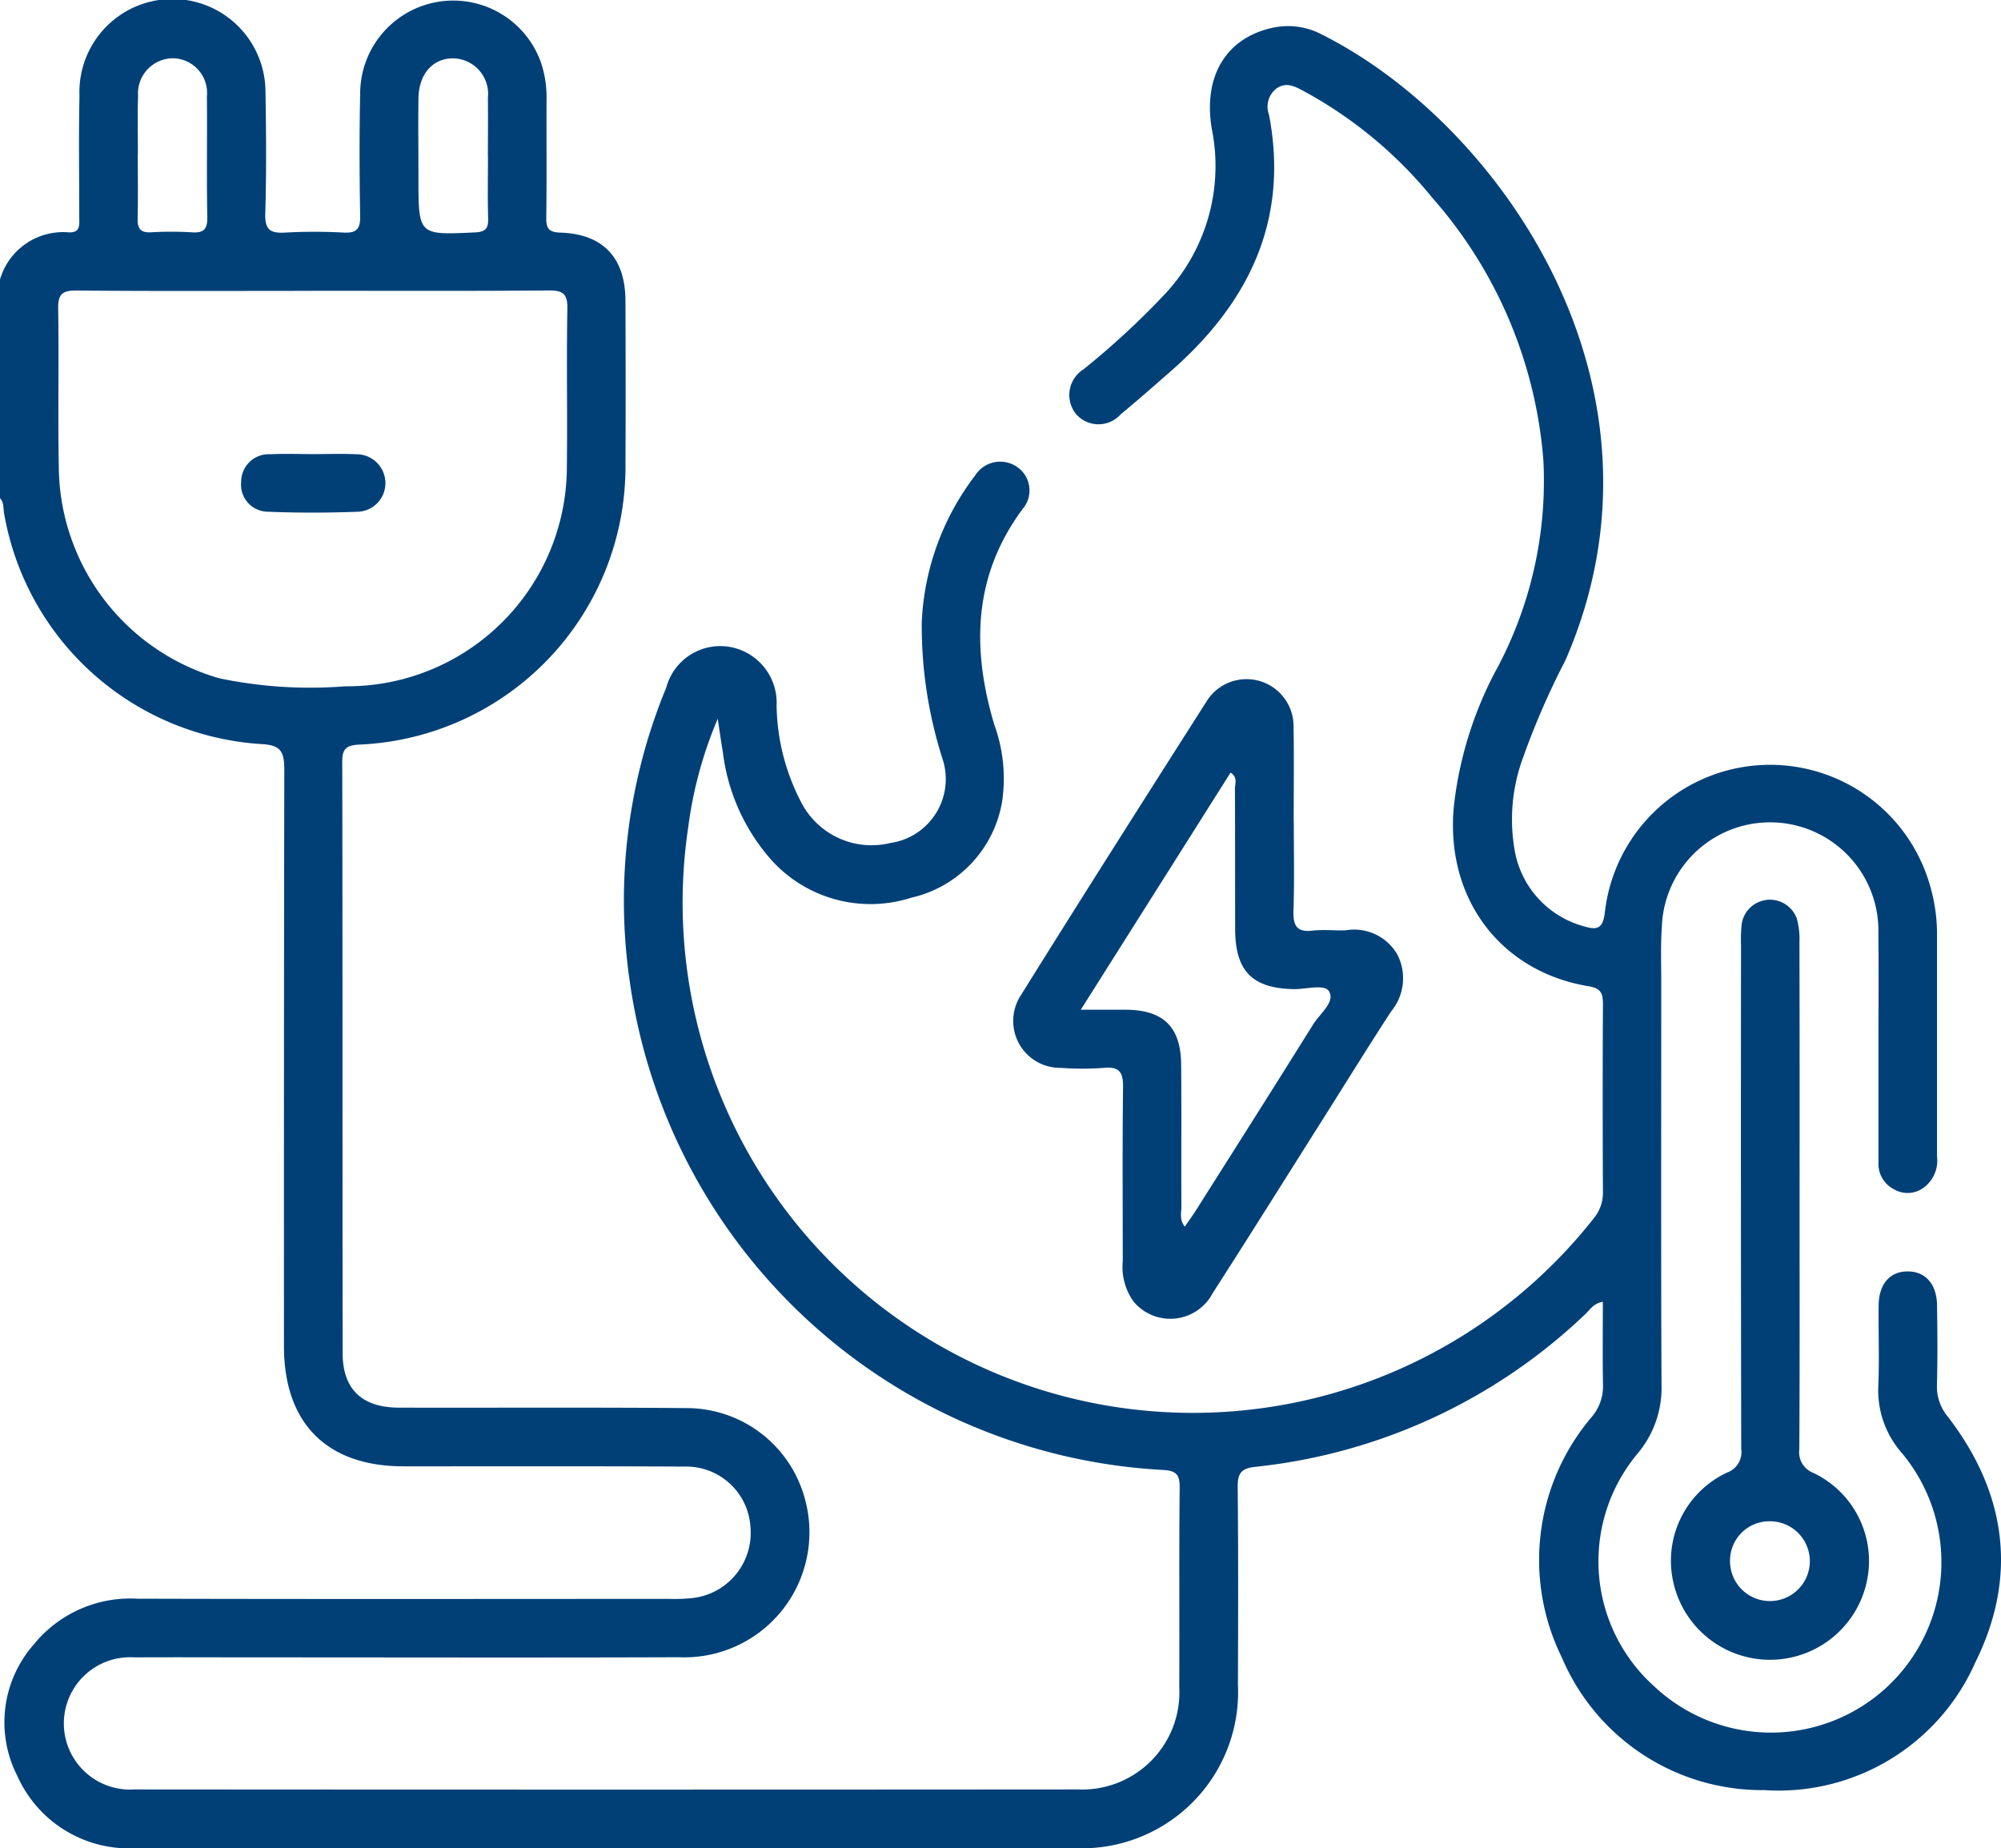 <?xml version="1.0" encoding="UTF-8"?>
<svg xmlns="http://www.w3.org/2000/svg" xmlns:xlink="http://www.w3.org/1999/xlink" id="Gruppe_3493" data-name="Gruppe 3493" width="100" height="92.373" viewBox="0 0 100 92.373">
  <defs>
    <clipPath id="clip-path">
      <rect id="Rechteck_2593" data-name="Rechteck 2593" width="100" height="92.373" fill="#004077"></rect>
    </clipPath>
  </defs>
  <g id="Gruppe_3403" data-name="Gruppe 3403" clip-path="url(#clip-path)">
    <path id="Pfad_6824" data-name="Pfad 6824" d="M0,13.967a3.287,3.287,0,0,1,3.413-2.356c.633.042.547-.4.548-.781,0-2.017-.032-4.035.011-6.051a4.649,4.649,0,1,1,9.294-.25c.036,2.049.052,4.1-.009,6.148-.025.809.256.991.992.947a26.987,26.987,0,0,1,2.927,0c.639.032.835-.176.824-.819-.037-2.049-.043-4.1,0-6.148A4.651,4.651,0,0,1,27,3.031a5.364,5.364,0,0,1,.313,1.913c-.008,1.984.013,3.969-.013,5.953-.007.542.148.71.709.729,2.131.069,3.241,1.254,3.248,3.406.009,2.7.016,5.4,0,8.1A13.9,13.9,0,0,1,17.94,37.214c-.614.038-.837.192-.836.844.019,9.857.007,19.715.02,29.572,0,1.806.969,2.718,2.818,2.722,4.815.011,9.63-.019,14.444.023a6.121,6.121,0,0,1,5.829,4.5,6.252,6.252,0,0,1-6.277,7.951c-6.962.026-13.924.007-20.886.007-2.115,0-4.229-.011-6.344,0a3.307,3.307,0,1,0,.01,6.6q23.569.018,47.139,0a4.86,4.86,0,0,0,5.077-5.122c.016-3.318-.015-6.637.02-9.954.007-.676-.181-.858-.858-.893A28.456,28.456,0,0,1,31.479,49.1a27.884,27.884,0,0,1,1.816-14.731,2.792,2.792,0,0,1,3.137-2.043,2.83,2.83,0,0,1,2.379,2.906,10.74,10.74,0,0,0,1.23,4.867,3.951,3.951,0,0,0,4.451,2.033,3.229,3.229,0,0,0,2.6-4.239,21.8,21.8,0,0,1-1.027-6.813,12.994,12.994,0,0,1,2.661-7.306,1.483,1.483,0,0,1,2.13-.418,1.421,1.421,0,0,1,.252,2.079C48.634,28.767,48.556,32.4,49.684,36.2a7.9,7.9,0,0,1,.4,3.84,5.932,5.932,0,0,1-4.548,4.827A6.669,6.669,0,0,1,38.567,43a9.928,9.928,0,0,1-2.444-5.428c-.084-.471-.147-.946-.254-1.648a20.508,20.508,0,0,0-1.478,5.443A25.5,25.5,0,0,0,79.64,60.9a2.011,2.011,0,0,0,.467-1.332q-.025-4.685,0-9.369c0-.517-.073-.8-.7-.905-4.558-.748-7.311-4.607-6.715-9.3A18.939,18.939,0,0,1,74.7,33.617a19.919,19.919,0,0,0,2.431-10.6A22.472,22.472,0,0,0,71.569,9.872,21.479,21.479,0,0,0,65.15,4.551c-.445-.238-.869-.468-1.359-.129a1.148,1.148,0,0,0-.371,1.315c1.008,5.282-1.015,9.4-4.9,12.807-.832.728-1.662,1.46-2.514,2.164a1.486,1.486,0,0,1-2.244-.03,1.516,1.516,0,0,1,.381-2.216,39.858,39.858,0,0,0,4.147-3.843,9.372,9.372,0,0,0,2.276-8.147c-.469-2.693.745-4.627,3.11-5.1a3.606,3.606,0,0,1,2.369.346c8.923,4.465,18.127,17.639,12.19,31.275a39.329,39.329,0,0,0-2.2,5.093,8.92,8.92,0,0,0-.3,4.616,4.783,4.783,0,0,0,3.475,3.608c.655.2.9.037.989-.683a8.311,8.311,0,0,1,16.311-1.159,8.549,8.549,0,0,1,.293,2.216q0,5.563,0,11.126a1.672,1.672,0,0,1-.657,1.539,1.344,1.344,0,0,1-1.475.1,1.43,1.43,0,0,1-.795-1.351q0-2.928,0-5.856c0-1.854.018-3.709-.005-5.563a5.413,5.413,0,0,0-10.821-.334c-.066.906-.029,1.821-.029,2.732,0,6.7-.017,13.4.013,20.1a5.106,5.106,0,0,1-1.207,3.484,8.394,8.394,0,0,0,.846,11.623A8.518,8.518,0,0,0,95.063,72.64a4.741,4.741,0,0,1-1.194-3.387c.056-1.332,0-2.667.016-4,.01-1.075.555-1.706,1.443-1.71s1.461.627,1.476,1.691c.019,1.334.03,2.668-.006,4a2.35,2.35,0,0,0,.56,1.589c2.916,3.8,3.492,7.964,1.361,12.256a10.749,10.749,0,0,1-10.544,6.388,10.869,10.869,0,0,1-10.121-6.628,11.024,11.024,0,0,1,1.479-12.006,2.364,2.364,0,0,0,.578-1.582c-.027-1.383-.009-2.767-.009-4.19-.483.086-.64.4-.866.608a28.122,28.122,0,0,1-16.507,7.641c-.74.08-.882.361-.875,1.037.032,3.285.023,6.571.012,9.857a7.808,7.808,0,0,1-8.175,8.163q-23.423.022-46.847,0a6.113,6.113,0,0,1-5.98-3.612A5.889,5.889,0,0,1,1.7,82.174,6.209,6.209,0,0,1,6.852,79.9c8.849.025,17.7.011,26.546.009a8.768,8.768,0,0,0,1.169-.037,3.276,3.276,0,0,0,2.94-3.514,3.218,3.218,0,0,0-3.293-3.061c-4.685-.025-9.369-.01-14.054-.013-3.822,0-5.967-2.15-5.969-5.995q-.006-14.4.017-28.791c0-.916-.146-1.271-1.189-1.313A13.932,13.932,0,0,1,.2,25.634c-.041-.252,0-.527-.2-.736Zm15.622.57c-3.932,0-7.864.02-11.8-.017-.739-.007-.927.206-.915.929.045,2.729-.023,5.46.038,8.189A11.079,11.079,0,0,0,10.96,33.9a22.208,22.208,0,0,0,6.3.4A10.982,10.982,0,0,0,28.329,23.326c.031-2.632-.022-5.265.025-7.9.014-.749-.224-.915-.936-.909-3.932.033-7.864.016-11.8.016m8.764-6.714c0-.974.013-1.948,0-2.921a1.778,1.778,0,0,0-1.7-1.981c-1.037-.025-1.754.768-1.77,2.006-.018,1.33,0,2.661,0,3.992,0,2.848,0,2.833,2.825,2.7.518-.024.671-.188.658-.684-.028-1.038-.009-2.077-.009-3.116m-17.5-.1c0,1.07.016,2.141-.007,3.211-.011.49.137.712.662.685a17.159,17.159,0,0,1,2.042,0c.59.04.788-.143.776-.755-.037-2.011,0-4.022-.019-6.033a1.734,1.734,0,0,0-1.651-1.91A1.758,1.758,0,0,0,6.9,4.8c-.035.972-.007,1.946-.009,2.919" transform="translate(0 0)" fill="#004077"></path>
    <path id="Pfad_6825" data-name="Pfad 6825" d="M208.186,137.225c0,1.5.034,2.994-.015,4.489-.024.739.152,1.1.964,1,.546-.063,1.105.008,1.657-.016a2.489,2.489,0,0,1,2.573,1.218,2.6,2.6,0,0,1-.313,2.836c-1.206,1.852-2.366,3.734-3.547,5.6-1.788,2.83-3.565,5.669-5.374,8.486a2.391,2.391,0,0,1-3.942.429,2.949,2.949,0,0,1-.55-2.023c0-2.9-.022-5.791.015-8.686.01-.74-.162-1.062-.961-.984a14.368,14.368,0,0,1-2.145,0,2.345,2.345,0,0,1-1.992-3.643c3.058-4.911,6.164-9.793,9.272-14.674a2.35,2.35,0,0,1,4.346,1.275c.028,1.561.007,3.123.007,4.684Zm-5.442,20.28c.194-.284.378-.538.546-.8,1.961-3.1,3.93-6.2,5.868-9.309.331-.531,1.093-1.1.8-1.631-.216-.4-1.145-.117-1.755-.126-2.08-.032-2.942-.891-2.947-2.993-.006-2.339,0-4.679-.01-7.018,0-.258.152-.582-.219-.81l-7.486,11.851c.891,0,1.571,0,2.252,0,1.872.009,2.747.854,2.764,2.732.022,2.371,0,4.743.012,7.115,0,.309-.111.646.17.992" transform="translate(-143.529 -96.204)" fill="#004077"></path>
    <path id="Pfad_6826" data-name="Pfad 6826" d="M326.645,187.2c0,4.229.011,8.459-.013,12.688a1.108,1.108,0,0,0,.712,1.187,4.876,4.876,0,0,1,2.61,5.64,4.949,4.949,0,0,1-9.61-.142,4.867,4.867,0,0,1,2.678-5.52,1.085,1.085,0,0,0,.707-1.181q-.025-12.59-.01-25.18a7.292,7.292,0,0,1,.036-1.071,1.428,1.428,0,0,1,2.75-.261,3.768,3.768,0,0,1,.134,1.152q.013,6.344.006,12.688m-3.475,18.329a1.994,1.994,0,1,0,1.994-2.041,1.966,1.966,0,0,0-1.994,2.041" transform="translate(-236.711 -127.457)" fill="#004077"></path>
    <path id="Pfad_6827" data-name="Pfad 6827" d="M49.8,87c.715,0,1.431-.029,2.144.008A1.44,1.44,0,0,1,53.407,88.4a1.425,1.425,0,0,1-1.384,1.48c-1.492.057-2.99.059-4.482,0A1.355,1.355,0,0,1,46.2,88.386a1.377,1.377,0,0,1,1.458-1.379C48.367,86.971,49.083,87,49.8,87" transform="translate(-34.148 -64.304)" fill="#004077"></path>
  </g>
</svg>
